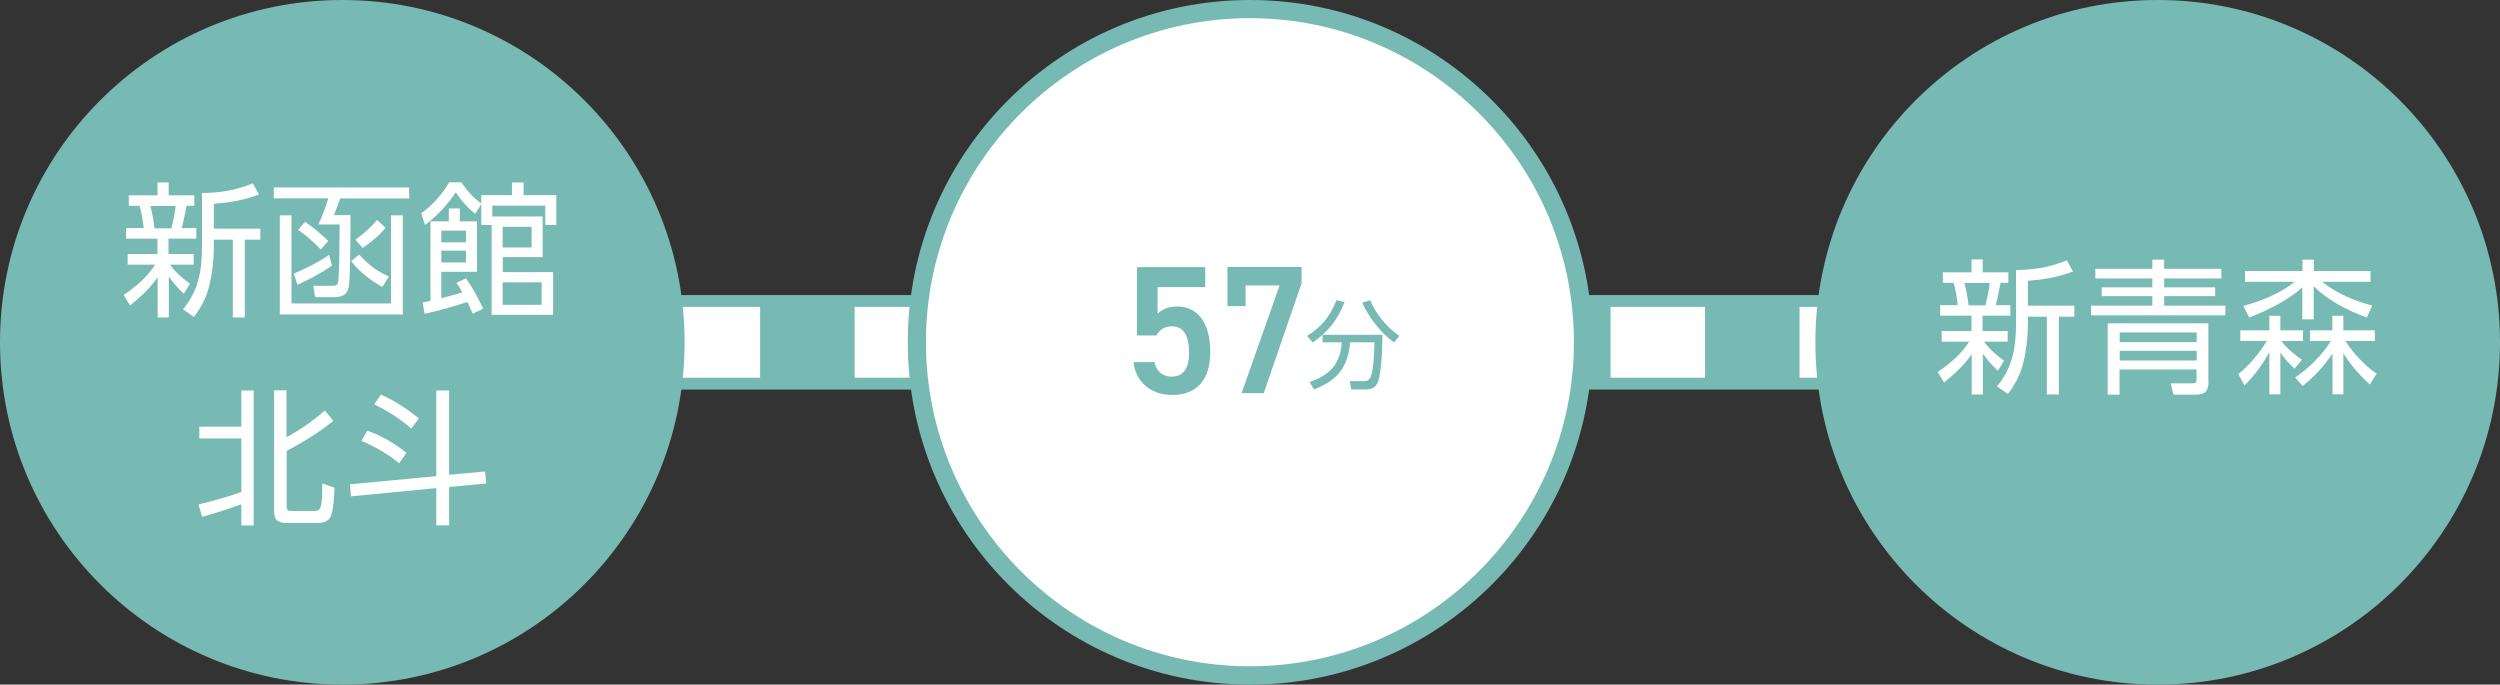 <?xml version="1.0" encoding="UTF-8"?>
<svg id="_レイヤー_2" data-name="レイヤー 2" xmlns="http://www.w3.org/2000/svg" viewBox="0 0 150.01 41.08">
  <rect x="0" y="0" width="150.01" height="41.08" fill="#333333" stroke="none"/>
  <defs>
    <style>
      .cls-1 {
        fill: #77bab4;
      }

      .cls-1, .cls-2 {
        stroke-width: 0px;
      }

      .cls-3 {
        stroke: #77bab4;
        stroke-width: 5.67px;
      }

      .cls-3, .cls-4 {
        fill: none;
      }

      .cls-2 {
        fill: #fff;
      }

      .cls-4 {
        stroke: #fff;
        stroke-dasharray: 0 0 5.67 5.67;
        stroke-width: 4.25px;
      }
    </style>
  </defs>
  <g id="_レイヤー_1-2" data-name="レイヤー 1">
    <g>
      <line class="cls-3" x1="39.94" y1="20.54" x2="115.69" y2="20.54"/>
      <line class="cls-4" x1="39.94" y1="20.54" x2="115.69" y2="20.54"/>
    </g>
    <g>
      <circle class="cls-1" cx="20.54" cy="20.54" r="20.54"/>
      <g>
        <path class="cls-2" d="M11.4,17.02l-.37.61c-.35-.33-.62-.64-.9-1.03v2.45h-.67v-2.41c-.5.69-1,1.16-1.66,1.69l-.38-.63c.73-.49,1.42-1.08,1.89-1.82h-1.65v-.64h1.79v-.92h-1.88v-.63h1.05c-.03-.38-.13-.99-.25-1.34h-.64v-.63h1.72v-.77h.67v.77h1.54v.63h-.47c-.06.35-.19,1-.29,1.34h.88v.63h-1.67v.92h1.51v.64h-1.42c.3.43.76.83,1.18,1.13ZM9.02,12.36c.12.4.2.92.25,1.34h1.01c.11-.38.22-.96.26-1.34h-1.53ZM12.83,12.23v1.49h2.79v.66h-.93v4.67h-.72v-4.67h-1.14v.45c0,.76-.09,1.56-.27,2.3-.17.72-.49,1.32-.93,1.89l-.65-.46c.93-1.11,1.14-2.33,1.14-3.74v-3.24c1.06,0,2.07-.17,3.05-.58l.37.67c-.91.35-1.75.48-2.71.56Z"/>
        <path class="cls-2" d="M24.55,11.26v.65h-4.14c-.11.34-.24.67-.38,1h1c0,.8,0,3.6-.09,4.21-.07.53-.36.71-.86.71h-1.17l-.11-.68h1.13c.31,0,.36-.09.38-.38.06-.79.06-2.44.07-3.3h-1.28c.22-.45.46-1.09.6-1.57h-3.27v-.65h8.13ZM17.49,12.92v5.29h5.97v-5.29h.71v5.95h-7.38v-5.95h.7ZM19.93,15.93c-.65.46-1.35.82-2.08,1.16l-.22-.67c.76-.33,1.44-.66,2.12-1.13l.17.65ZM19.69,14.46l-.44.51c-.45-.46-.83-.81-1.36-1.18l.41-.48c.51.33.94.72,1.39,1.14ZM23.34,16.58l-.4.64c-.72-.41-1.35-.89-1.87-1.55l.48-.4c.53.6,1.05,1,1.79,1.32ZM23.13,13.67c-.39.49-.86.86-1.37,1.21l-.43-.5c.47-.34.92-.72,1.29-1.18l.51.46Z"/>
        <path class="cls-2" d="M28.87,11.71h1.85v-.76h.7v.76h1.96v1.79h-.66v-1.16h-3.18v.65h3.02v2.44h-2.39v.9h3.02v2.56h-3.69v-5.39h-.62v-1.25l-.37.58c-.45-.36-.84-.8-1.16-1.29-.51.75-1.12,1.42-1.85,1.96l-.22-.71c.69-.48,1.25-1.13,1.67-1.85h.73c.38.53.66.88,1.2,1.27v-.5ZM27.39,16.97l.57-.27c.36.51.79,1.26,1.03,1.83l-.63.29c-.1-.24-.2-.47-.32-.7-.78.26-1.75.53-2.56.71l-.12-.68c.16-.03.31-.06.47-.1v-4.77h1.1v-.77h.66v.77h1.03v3.03h-2.14v1.58c.42-.1.85-.22,1.26-.34-.1-.2-.22-.39-.35-.58ZM26.48,13.84v.7h1.48v-.7h-1.48ZM26.48,15.04v.71h1.48v-.71h-1.48ZM30.16,13.61v1.24h1.74v-1.24h-1.74ZM30.16,16.94v1.35h2.34v-1.35h-2.34Z"/>
        <path class="cls-2" d="M12.13,31.01l-.22-.74c.74-.17,1.86-.49,2.57-.75v-3.21h-2.52v-.71h2.52v-2.17h.74v8.1h-.74v-1.27c-.73.26-1.6.55-2.35.75ZM17.19,23.43v2.81c.82-.45,1.6-.98,2.3-1.61l.51.62c-.79.66-1.88,1.33-2.8,1.8v3.35c0,.24.1.26.31.26h1.34c.24,0,.38-.04.44-.5.04-.25.05-.61.05-1.15l.73.26c-.02.45-.05,1.43-.27,1.8-.13.22-.44.31-.69.31h-1.93c-.43,0-.73-.15-.73-.63v-7.33h.73Z"/>
        <path class="cls-2" d="M29.11,28.29l.06.72-2.22.21v2.3h-.77v-2.23l-5.12.49-.06-.72,5.18-.49v-5.14h.77v5.06l2.16-.2ZM24.39,27.16l-.44.64c-.63-.53-1.5-1.04-2.26-1.34l.35-.62c.86.31,1.63.76,2.35,1.33ZM25.13,25.1l-.45.62c-.68-.6-1.41-1.06-2.23-1.46l.41-.58c.81.36,1.59.86,2.26,1.42Z"/>
      </g>
    </g>
    <g>
      <g>
        <path class="cls-2" d="M75,40.53c-11.02,0-19.99-8.97-19.99-19.99S63.98.55,75,.55s19.99,8.97,19.99,19.99-8.97,19.99-19.99,19.99Z"/>
        <path class="cls-1" d="M75,1.09c10.72,0,19.44,8.72,19.44,19.44s-8.72,19.45-19.44,19.45-19.44-8.72-19.44-19.45S64.28,1.09,75,1.09M75,0C63.66,0,54.47,9.2,54.47,20.54s9.2,20.54,20.54,20.54,20.54-9.2,20.54-20.54S86.35,0,75,0h0Z"/>
      </g>
      <g>
        <path class="cls-1" d="M69.37,20.13h-1.15v-4.1h4.1v1.2h-2.86v1.6c.23-.23.58-.44,1.16-.44,1.26,0,2,.98,2,2.73,0,1.66-.79,2.58-2.3,2.58-1.23,0-2.19-.77-2.3-1.97h1.25c.13.55.48.87,1.03.87.65,0,1.05-.43,1.05-1.43s-.31-1.59-1.05-1.59c-.45,0-.73.24-.92.56Z"/>
        <path class="cls-1" d="M73.65,18.37v-2.35h4.45v.98l-2.27,6.59h-1.33l2.28-6.46h-2.04v1.24h-1.1Z"/>
        <path class="cls-1" d="M78.77,20.55l-.34-.39c.91-.59,1.35-1.14,1.77-2.15l.48.12c-.43,1.07-.96,1.76-1.91,2.42ZM82.78,22.57c-.14.72-.45.8-.89.8h-.81l-.09-.5h.85c.2,0,.34-.08.41-.26.16-.39.22-1.45.22-2.07h-1.45c-.16,1.51-.76,2.28-2.17,2.83l-.27-.44c1.22-.44,1.84-1.07,1.93-2.39h-1.15v-.45h3.59c0,.51-.02,1.71-.18,2.48ZM81.74,18.16l.48-.14c.37.87.98,1.6,1.75,2.14l-.32.38c-.75-.5-1.56-1.55-1.91-2.38Z"/>
      </g>
    </g>
    <g>
      <circle class="cls-1" cx="129.47" cy="20.54" r="20.54"/>
      <g>
        <path class="cls-2" d="M120.25,21.64l-.37.61c-.35-.33-.62-.64-.9-1.03v2.45h-.67v-2.41c-.5.69-1,1.16-1.66,1.69l-.38-.63c.73-.49,1.42-1.08,1.89-1.82h-1.65v-.64h1.79v-.92h-1.88v-.63h1.05c-.03-.38-.13-.99-.25-1.34h-.64v-.63h1.72v-.77h.67v.77h1.54v.63h-.47c-.06.35-.19,1-.29,1.34h.88v.63h-1.67v.92h1.51v.64h-1.42c.3.43.76.83,1.18,1.13ZM117.87,16.98c.12.4.2.92.25,1.34h1.01c.11-.38.22-.96.26-1.34h-1.53ZM121.68,16.85v1.49h2.79v.66h-.93v4.67h-.72v-4.67h-1.14v.45c0,.76-.09,1.56-.27,2.3-.17.71-.49,1.32-.93,1.89l-.65-.46c.93-1.11,1.14-2.33,1.14-3.74v-3.24c1.06,0,2.07-.17,3.05-.58l.37.67c-.91.35-1.75.48-2.71.56Z"/>
        <path class="cls-2" d="M133.29,16.71h-3.43v.53h3.06v.53h-3.06v.57h3.67v.58h-8.06v-.58h3.68v-.57h-3.04v-.53h3.04v-.53h-3.42v-.58h3.42v-.55h.71v.55h3.43v.58ZM132.52,22.9c0,.55-.2.78-.76.78h-1.34l-.17-.68h1.31c.19,0,.24-.02.24-.22v-.61h-4.62v1.51h-.71v-4.28h6.04v3.5ZM127.19,19.95v.58h4.62v-.58h-4.62ZM127.19,21.05v.58h4.62v-.58h-4.62Z"/>
        <path class="cls-2" d="M134.43,20.46v-.64h1.74v-.87h.66v.87h1.36v.64h-1.31c.35.45.79.81,1.25,1.13l-.45.53c-.35-.32-.57-.57-.85-.96v2.5h-.66v-2.53c-.41.75-.89,1.39-1.49,2l-.37-.68c.63-.49,1.3-1.31,1.71-1.99h-1.59ZM142.34,18.34l-.32.71c-1.15-.41-2.31-1.01-3.19-1.87v1.98h-.68v-1.92c-.84.77-2.14,1.42-3.2,1.81l-.34-.7c1.02-.25,2.26-.77,3.08-1.44h-2.98v-.65h3.45v-.68h.68v.68h3.4v.65h-2.9c.83.68,1.99,1.17,3.02,1.43ZM140.62,23.66h-.66v-2.45c-.51.76-1.07,1.37-1.79,1.95l-.45-.51c.79-.54,1.66-1.37,2.14-2.19h-1.25v-.64h1.34v-.87h.66v.87h1.89v.64h-1.77c.45.71,1.18,1.5,1.88,1.96l-.41.65c-.61-.55-1.16-1.18-1.59-1.88v2.48Z"/>
      </g>
    </g>
  </g>
</svg>